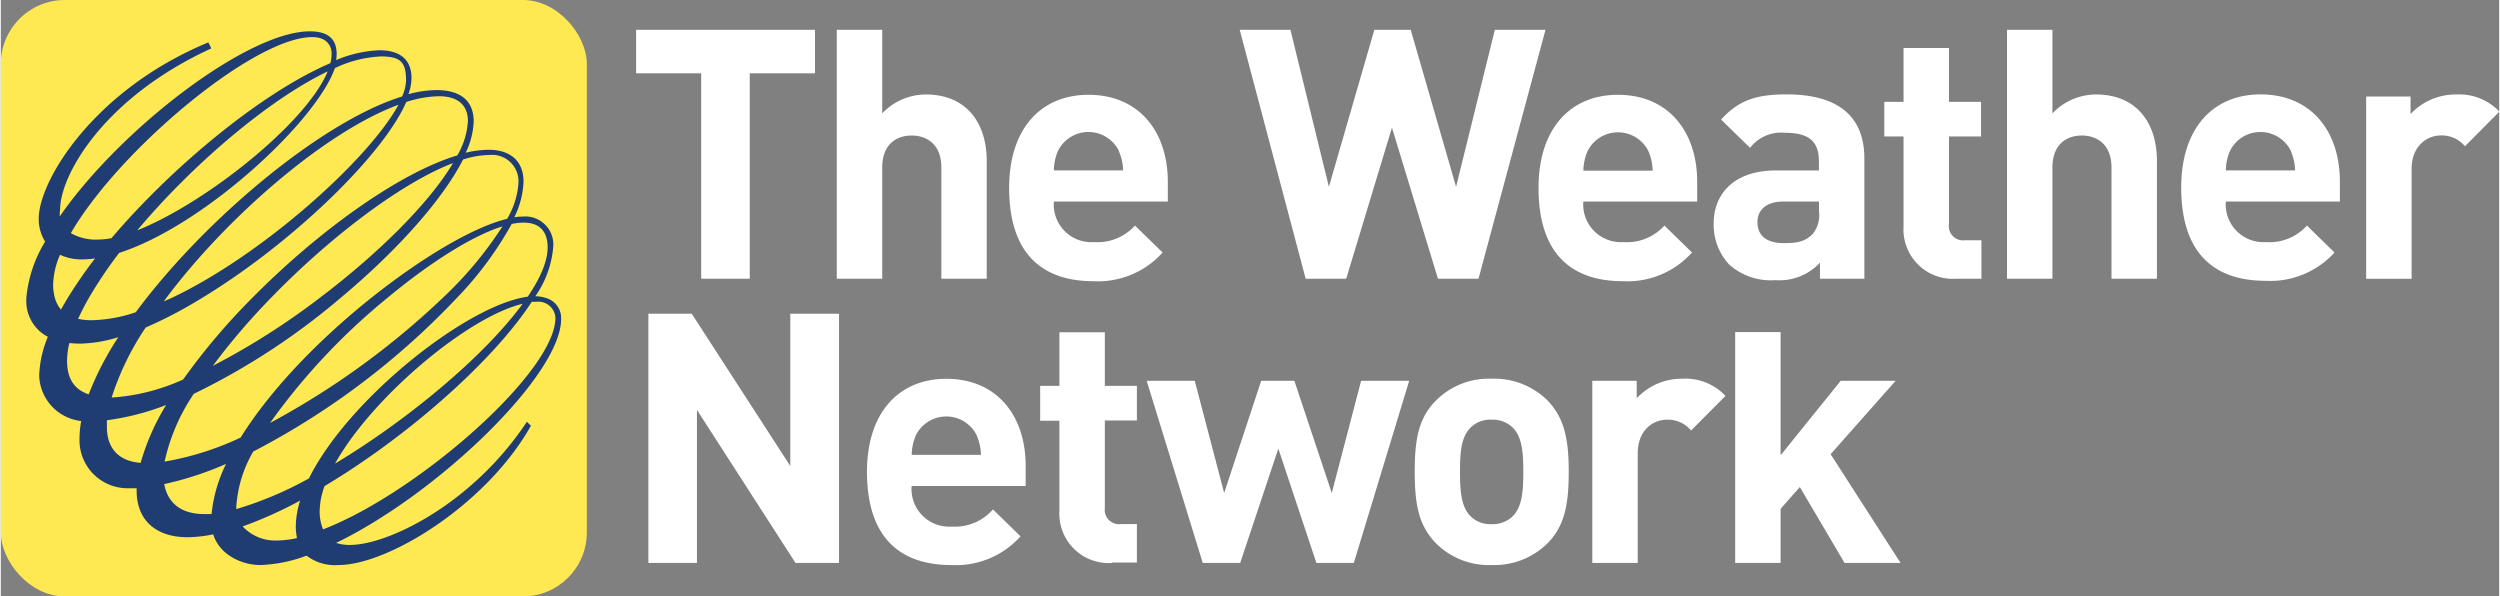 <svg id="NO_Shadow" data-name="NO Shadow" xmlns="http://www.w3.org/2000/svg" viewBox="0 0 311.77 74.43" width="197px" height="47px"><rect x="0" y="0" width="311.77" height="74.43" fill="#808080" stroke="none"/><defs><style>.cls-1{fill:#fff;}.cls-2{fill:#fee953;}.cls-3{fill:#1f3d73;}</style></defs><title>the-weather-network-logo</title><path class="cls-1" d="M105.86,22V47.63H99.8V22H91.68V16.57H114V22h-8.11Z" transform="translate(-12.4 -12.85)"/><path class="cls-1" d="M129.77,47.63V33.76c0-3-1.92-4-3.71-4s-3.67,1-3.67,4V47.63h-5.67V16.57h5.67V27a7.51,7.51,0,0,1,5.45-2.36c5,0,7.59,3.49,7.59,8.29v14.7h-5.67Z" transform="translate(-12.4 -12.85)"/><path class="cls-1" d="M143.81,38a4.69,4.69,0,0,0,5,5.06A6.29,6.29,0,0,0,153.93,41l3.45,3.36a10.82,10.82,0,0,1-8.64,3.58c-5.36,0-10.51-2.44-10.51-11.65,0-7.42,4-11.61,9.9-11.61,6.33,0,9.9,4.62,9.9,10.86V38H143.81Zm8.11-6.33a4.24,4.24,0,0,0-7.59,0,6.24,6.24,0,0,0-.52,2.44h8.64A6.29,6.29,0,0,0,151.92,31.71Z" transform="translate(-12.4 -12.85)"/><path class="cls-1" d="M196.8,47.63h-5.06L186,28.78l-5.71,18.85h-5.06L167,16.57h6.33l4.8,19.59,5.67-19.59h4.54L194,36.16l4.84-19.59h6.32Z" transform="translate(-12.4 -12.85)"/><path class="cls-1" d="M209.88,38a4.7,4.7,0,0,0,5,5.06A6.29,6.29,0,0,0,220,41l3.44,3.36a10.82,10.82,0,0,1-8.64,3.58c-5.37,0-10.51-2.44-10.51-11.65,0-7.42,4-11.61,9.9-11.61,6.33,0,9.9,4.62,9.9,10.86V38H209.88ZM218,31.71a4.24,4.24,0,0,0-7.59,0,6.25,6.25,0,0,0-.52,2.44h8.64A6.25,6.25,0,0,0,218,31.71Z" transform="translate(-12.4 -12.85)"/><path class="cls-1" d="M239.41,47.63v-2a6.91,6.91,0,0,1-5.58,2.18,7.76,7.76,0,0,1-5.8-2,7.28,7.28,0,0,1-1.88-5.1c0-3.62,2.49-6.59,7.76-6.59h5.37V33c0-2.49-1.22-3.58-4.23-3.58a4.88,4.88,0,0,0-4.36,1.88l-3.62-3.53c2.23-2.44,4.41-3.14,8.2-3.14,6.37,0,9.68,2.71,9.68,8v15h-5.54ZM239.28,38h-4.49c-2,0-3.18,1-3.18,2.57s1,2.62,3.27,2.62c1.57,0,2.57-.13,3.58-1.09a3.73,3.73,0,0,0,.83-2.88V38Z" transform="translate(-12.4 -12.85)"/><path class="cls-1" d="M256.43,47.63a6.16,6.16,0,0,1-6.59-6.5V29.88h-2.4V25.56h2.4V18.84h5.67v6.72h4v4.32h-4V40.78a1.78,1.78,0,0,0,2,2.05h2.05v4.8h-3.1Z" transform="translate(-12.4 -12.85)"/><path class="cls-1" d="M111.57,83.1L99.27,64V83.1H93.21V52h5.41l12.3,19V52H117V83.1h-5.41Z" transform="translate(-12.4 -12.85)"/><path class="cls-1" d="M126.06,73.5a4.69,4.69,0,0,0,5,5.06,6.3,6.3,0,0,0,5.15-2.14l3.44,3.36A10.82,10.82,0,0,1,131,83.36c-5.36,0-10.51-2.44-10.51-11.64,0-7.42,4-11.6,9.9-11.6,6.33,0,9.9,4.62,9.9,10.86V73.5H126.06Zm8.12-6.33a4.24,4.24,0,0,0-7.59,0,6.34,6.34,0,0,0-.52,2.44h8.64A6.26,6.26,0,0,0,134.17,67.18Z" transform="translate(-12.4 -12.85)"/><path class="cls-1" d="M151.09,83.1a6.16,6.16,0,0,1-6.59-6.5V65.35h-2.4V61h2.4V54.31h5.67V61h4v4.32h-4V76.25a1.78,1.78,0,0,0,2,2h2v4.8h-3.1Z" transform="translate(-12.4 -12.85)"/><path class="cls-1" d="M181.24,83.1h-4.67l-4.75-14.27L167.06,83.1h-4.67l-7-22.73h6l3.67,14,4.62-14h4.14l4.67,14,3.66-14h6Z" transform="translate(-12.4 -12.85)"/><path class="cls-1" d="M205.49,80.57a9.43,9.43,0,0,1-7.07,2.79,9.32,9.32,0,0,1-7-2.79c-2.05-2.14-2.58-4.71-2.58-8.86s0.52-6.68,2.58-8.81a9.32,9.32,0,0,1,7-2.79,9.44,9.44,0,0,1,7.07,2.79c2,2.14,2.57,4.71,2.57,8.81S207.54,78.43,205.49,80.57Zm-4.41-14.35a3.59,3.59,0,0,0-2.66-1,3.48,3.48,0,0,0-2.62,1c-1.18,1.18-1.31,3.14-1.31,5.5s0.13,4.36,1.31,5.54a3.48,3.48,0,0,0,2.62,1,3.59,3.59,0,0,0,2.66-1c1.18-1.18,1.31-3.18,1.31-5.54S202.26,67.4,201.08,66.22Z" transform="translate(-12.4 -12.85)"/><path class="cls-1" d="M242.48,83.1l-5.58-9.47-2.4,2.71V83.1h-5.67V54.29h5.67V69.66L242,60.37h6.85l-8.11,9.16,8.73,13.57h-7Z" transform="translate(-12.4 -12.85)"/><path class="cls-1" d="M223.33,66.57a3.78,3.78,0,0,0-3-1.35c-1.74,0-3.66,1.31-3.66,4.19V83.1H211V60.37h5.54v2.18a7.69,7.69,0,0,1,5.71-2.44,6.86,6.86,0,0,1,5.37,2.14Z" transform="translate(-12.4 -12.85)"/><path class="cls-1" d="M275.79,47.63V33.76c0-3-1.92-4-3.71-4s-3.66,1-3.66,4V47.63h-5.67V16.57h5.67V27a7.51,7.51,0,0,1,5.45-2.36c5,0,7.59,3.49,7.59,8.29v14.7h-5.67Z" transform="translate(-12.4 -12.85)"/><path class="cls-1" d="M290.06,38a4.7,4.7,0,0,0,5,5.06A6.29,6.29,0,0,0,300.18,41l3.44,3.36A10.82,10.82,0,0,1,295,47.89c-5.37,0-10.51-2.44-10.51-11.65,0-7.42,4-11.61,9.9-11.61,6.33,0,9.9,4.62,9.9,10.86V38H290.06Zm8.11-6.33a4.24,4.24,0,0,0-7.59,0,6.32,6.32,0,0,0-.52,2.44h8.64A6.27,6.27,0,0,0,298.17,31.71Z" transform="translate(-12.4 -12.85)"/><path class="cls-1" d="M319.9,31.1a3.78,3.78,0,0,0-3-1.35c-1.74,0-3.66,1.31-3.66,4.19v13.7h-5.67V24.9h5.54v2.18a7.7,7.7,0,0,1,5.72-2.44,6.86,6.86,0,0,1,5.36,2.14Z" transform="translate(-12.4 -12.85)"/><rect class="cls-2" width="73.13" height="74.43" rx="7.99" ry="7.99"/><path class="cls-3" d="M56,80.85a5.37,5.37,0,0,1-1.76-.25c12.66-6.12,28.08-20.94,28.08-27.93a2.6,2.6,0,0,0-1.81-2.61,4.39,4.39,0,0,0-1.41-.24,12.51,12.51,0,0,0,2.23-6.09,3.5,3.5,0,0,0-3.85-3.85,7,7,0,0,0-1,.08,11,11,0,0,0,1.15-4.42c0-2.79-1.86-4-4.34-4a12.66,12.66,0,0,0-2.88.37,9.83,9.83,0,0,0,1-3.91c0-2.11-1.12-3.91-4.66-3.91a13.81,13.81,0,0,0-3.48.51,6.25,6.25,0,0,0,.38-2c0-2.36-1.49-3.48-4-3.48a15.39,15.39,0,0,0-5.41,1.23,4.22,4.22,0,0,0,.07-0.73c0-1.86-1-2.86-3.35-2.86-7.75,0-23.59,12.13-31.21,23.1A5.18,5.18,0,0,1,19.8,39c0-4.22,5.34-13.9,18.87-20.11l-0.37-.75c-14.27,5.9-21.17,17.25-21.17,22a5.3,5.3,0,0,0,.8,2.86,16.3,16.3,0,0,0-2.35,7.07c0,0.09,0,.17,0,0.25a5,5,0,0,0,2.69,4.56,13.61,13.61,0,0,0-1.08,4.87,5.89,5.89,0,0,0,5.24,5.64,12.27,12.27,0,0,0-.21,2.18,6,6,0,0,0,6,6.21c0.37,0,.75,0,1.13,0,0,0.09,0,.19,0,0.28,0,4,2.74,5.83,6.33,5.83a16.44,16.44,0,0,0,3.22-.36c0.85,2.68,3.74,3.83,5.84,3.83a18,18,0,0,0,5.81-1.17,5.88,5.88,0,0,0,4,1.17c6.21,0,18.5-7.57,24-17.38l-0.5-.5C71.25,75.76,60.7,80.85,56,80.85ZM73.36,32.19A3.3,3.3,0,0,1,77,35.6a10,10,0,0,1-1.42,4.56c-4.18,1-10.63,4.82-17,9.9S46.1,61.39,42.33,67.45a36.61,36.61,0,0,1-9.49,3A24.34,24.34,0,0,1,36.48,62,86.55,86.55,0,0,0,54.76,50.06c7-5.83,12.77-12.27,15.32-17.3A11.18,11.18,0,0,1,73.36,32.19ZM75,41.1a47.42,47.42,0,0,1-7.53,9A99.64,99.64,0,0,1,46,65.63,80.26,80.26,0,0,1,60.6,50.06C65.85,45.7,71.15,42.3,75,41.1ZM38.86,58.5a84.18,84.18,0,0,1,7.22-8.44c7.35-7.59,16.27-14.37,22.75-16.86-3,5.06-9.44,11.39-16.68,16.86A90.49,90.49,0,0,1,38.86,58.5ZM67.09,24.86c2.48,0,3.6,1.24,3.6,3.1a9.58,9.58,0,0,1-1.32,4.28C62.09,34.43,52,41.7,43.74,50.06a81.06,81.06,0,0,0-8.59,10.15,25.54,25.54,0,0,1-8.92,2.25,34.42,34.42,0,0,1,4.25-8.74,55.27,55.27,0,0,0,7-3.67C48.47,43.4,60,32.41,63,25.58A13.86,13.86,0,0,1,67.09,24.86ZM32.74,50.46l0.29-.4c7.73-10.3,20-20.83,29-24.14-3.71,6.82-17,18.78-28.38,24.14Zm27-30.57c2.48,0,3.23.62,3.23,3a5.32,5.32,0,0,1-.49,2C53,27.82,39.3,39,30.58,50.06c-0.46.58-.9,1.16-1.33,1.75a18.29,18.29,0,0,1-5.48,1,7.8,7.8,0,0,1-1.72-.17c0.37-.82.81-1.68,1.31-2.56a53.2,53.2,0,0,1,3.81-5.67C37.76,41,51.77,28,54.09,21.35A14.77,14.77,0,0,1,59.77,19.9ZM29.43,41.59c6.8-8.1,16.31-16.26,23.76-19.83C50.54,28.21,37.92,38.22,29.43,41.59ZM51.26,17.48c1.61,0,2.42.87,2.42,2.11a4.87,4.87,0,0,1-.15,1.14C45.18,24.29,34,33.41,26.21,42.57a8.48,8.48,0,0,1-1.57.17,6.27,6.27,0,0,1-3.5-.8C27.18,31.54,44,17.48,51.26,17.48ZM19.16,50.06a6,6,0,0,1-.23-1.74,10,10,0,0,1,.86-3.68,6.18,6.18,0,0,0,2.74.58,12.09,12.09,0,0,0,1.63-.12,56.07,56.07,0,0,0-3.45,5c-0.28.47-.55,0.93-0.8,1.38A3.62,3.62,0,0,1,19.16,50.06Zm4.2,12c-2.32-.79-2.69-2.69-2.69-4.21a9.24,9.24,0,0,1,.29-2.2,10.73,10.73,0,0,0,1.32.08,17.12,17.12,0,0,0,4.78-.8A37.8,37.8,0,0,0,23.35,62.1Zm6.49,8.55c-2.91-.22-4.21-2-4.21-4.45,0-.29,0-0.58,0-0.87a31.46,31.46,0,0,0,7.39-1.9A28.92,28.92,0,0,0,29.84,70.64ZM38.7,77c-0.31,0-.62,0-0.91,0-3.06,0-4.59-1.53-5-3.74a41.16,41.16,0,0,0,7.72-2.52A18.12,18.12,0,0,0,38.7,77Zm10.65,3a12,12,0,0,1-2.5.3,5.56,5.56,0,0,1-4.27-1.76,51.06,51.06,0,0,0,7.17-3.22,11,11,0,0,0-.54,3.25A7.13,7.13,0,0,0,49.35,79.93Zm-7.57-3.55c0-.08,0-0.17,0-0.25a15.62,15.62,0,0,1,2.12-7A95.35,95.35,0,0,0,69.28,50.06a43.63,43.63,0,0,0,6.87-9.26,7.46,7.46,0,0,1,1.49-.17c2.61,0,3,1.86,3,3.1,0,1.71-.91,3.82-2.48,6.14a10.11,10.11,0,0,0-1,.19C69.45,51.84,55.59,63,50.85,72.55A45,45,0,0,1,41.78,76.38ZM77.52,50.76C72.74,57.3,63.16,65.27,54.11,70.7,58.74,62.41,70.69,52.38,77.52,50.76ZM52.19,76.62a9.4,9.4,0,0,1,.61-3.11c10.27-6.13,21-15.54,25.86-23l0.59,0a2.13,2.13,0,0,1,2.36,2c0,6.82-17.31,21.91-29,26.4A6.05,6.05,0,0,1,52.19,76.62Z" transform="translate(-12.4 -12.85)"/></svg>